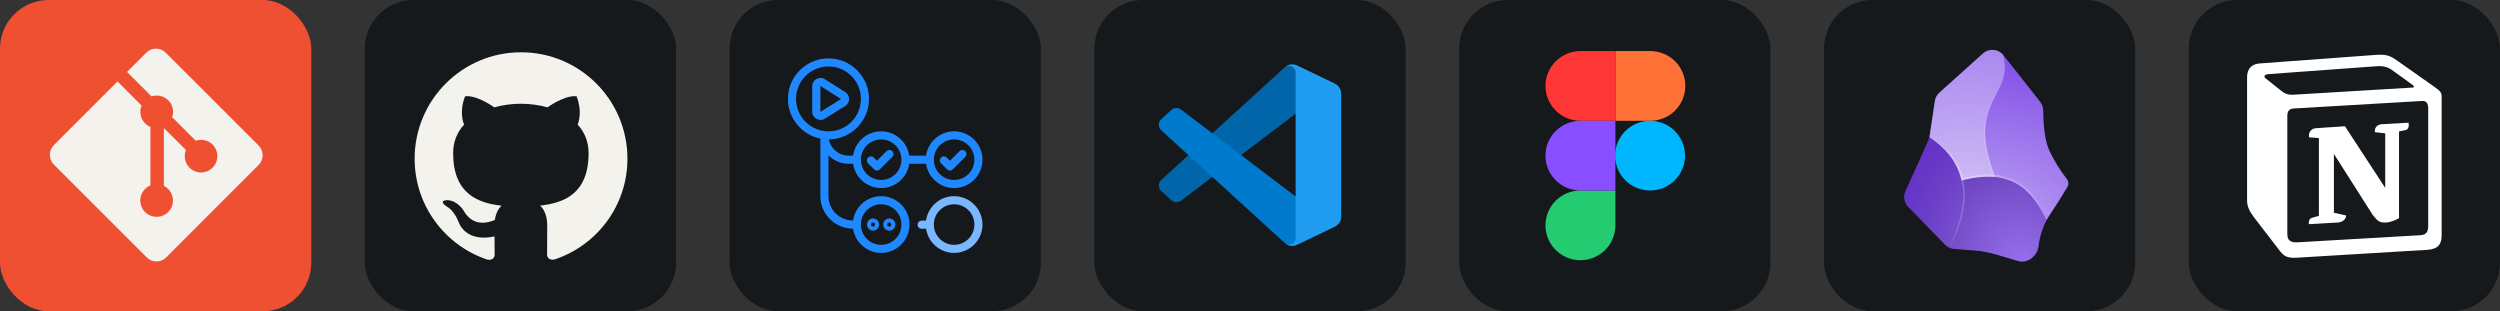 <svg width="385.5" height="48" viewBox="0 0 2056 256" 
        fill="none" xmlns="http://www.w3.org/2000/svg" xmlns:xlink="http://www.w3.org/1999/xlink" version="1.1">
        <rect x="0" y="0" width="2056" height="256" fill="#333333" stroke="none"/>
        <defs>
            




<radialGradient id="icon_5_radialGradient1" cx="0" cy="0" r="1" gradientUnits="userSpaceOnUse" gradientTransform="translate(164.305 209.765) rotate(-110.643) scale(157.524 142.157)">
<stop stop-color="white" stop-opacity="0.4"/>
<stop offset="1" stop-opacity="0.1"/>
</radialGradient>
<radialGradient id="icon_5_radialGradient2" cx="0" cy="0" r="1" gradientUnits="userSpaceOnUse" gradientTransform="translate(137.437 198.793) rotate(-78.438) scale(168.111 187.576)">
<stop stop-color="white" stop-opacity="0.6"/>
<stop offset="1" stop-color="white" stop-opacity="0.1"/>
</radialGradient>
<radialGradient id="icon_5_radialGradient3" cx="0" cy="0" r="1" gradientUnits="userSpaceOnUse" gradientTransform="translate(108.084 210.12) rotate(-73.675) scale(183.134 161.652)">
<stop stop-color="white" stop-opacity="0.8"/>
<stop offset="1" stop-color="white" stop-opacity="0.4"/>
</radialGradient>
<radialGradient id="icon_5_radialGradient4" cx="0" cy="0" r="1" gradientUnits="userSpaceOnUse" gradientTransform="translate(162.948 215.092) rotate(-111.845) scale(148.505 134.044)">
<stop stop-color="white" stop-opacity="0.3"/>
<stop offset="1" stop-opacity="0.3"/>
</radialGradient>
<radialGradient id="icon_5_radialGradient5" cx="0" cy="0" r="1" gradientUnits="userSpaceOnUse" gradientTransform="translate(223.967 101.533) rotate(130.473) scale(142.584 233.703)">
<stop stop-color="white" stop-opacity="0"/>
<stop offset="1" stop-color="white" stop-opacity="0.2"/>
</radialGradient>
<radialGradient id="icon_5_radialGradient6" cx="0" cy="0" r="1" gradientUnits="userSpaceOnUse" gradientTransform="translate(53.268 56.167) rotate(46.983) scale(213.288 452.01)">
<stop stop-color="white" stop-opacity="0.2"/>
<stop offset="1" stop-color="white" stop-opacity="0.4"/>
</radialGradient>
<radialGradient id="icon_5_radialGradient7" cx="0" cy="0" r="1" gradientUnits="userSpaceOnUse" gradientTransform="translate(206.268 2.399) rotate(60.277) scale(179.625 998.822)">
<stop stop-color="white" stop-opacity="0.1"/>
<stop offset="1" stop-color="white" stop-opacity="0.3"/>
</radialGradient>
<radialGradient id="icon_5_radialGradient8" cx="0" cy="0" r="1" gradientUnits="userSpaceOnUse" gradientTransform="translate(182.495 176.669) rotate(-152.314) scale(76.006 239.357)">
<stop stop-color="white" stop-opacity="0.2"/>
<stop offset="0.5" stop-color="white" stop-opacity="0.2"/>
<stop offset="1" stop-color="white" stop-opacity="0.3"/>
</radialGradient>

        </defs>
        
            <g transform="translate(0, 0)">
                <svg width="256" height="256" title="Git" viewBox="0 0 256 256" fill="none" xmlns="http://www.w3.org/2000/svg">
<rect width="256" height="256" rx="40" fill="#F05032"/>
<path d="M212.691 119.701L136.281 43.298C131.877 38.901 124.746 38.901 120.327 43.298L104.496 59.157L124.622 79.282C129.325 77.715 134.677 78.772 138.396 82.498C142.158 86.253 143.194 91.671 141.59 96.352L160.971 115.748C165.674 114.122 171.085 115.18 174.825 118.92C180.083 124.17 180.083 132.658 174.825 137.908C169.583 143.151 161.11 143.151 155.867 137.908C151.937 133.963 150.952 128.159 152.921 123.354L134.772 105.299V152.878C136.055 153.505 137.266 154.358 138.33 155.416C143.529 160.673 143.529 169.146 138.33 174.374C133.087 179.631 124.556 179.631 119.306 174.374C114.063 169.131 114.063 160.673 119.306 155.43C120.633 154.118 122.128 153.126 123.718 152.47V104.424C122.135 103.761 120.626 102.806 119.342 101.5C115.368 97.526 114.413 91.715 116.455 86.851L96.68 66.981L44.281 119.343C39.906 123.755 39.906 130.893 44.281 135.305L120.699 211.7C125.103 216.105 132.234 216.105 136.638 211.7L212.691 135.648C217.103 131.251 217.103 124.112 212.691 119.701Z" fill="#F4F2ED"/>
</svg>
            </g>

            <g transform="translate(300, 0)">
                <svg width="256" height="256" title="GitHub" viewBox="0 0 256 256" fill="none" xmlns="http://www.w3.org/2000/svg" id="github">
<style>
#github {
    rect {fill: #15191C}
    path {fill: #F4F2ED}

    @media (prefers-color-scheme: light) {
        rect {fill: #F4F2ED}
        path {fill: #15191C}
    }
}
</style>
<rect width="256" height="256" rx="40" fill="#15191C"/>
<path d="M128.5 43C80.156 43 41 82.178 41 130.5C41 169.168 66.069 201.958 100.828 213.516C105.203 214.34 106.807 211.634 106.807 209.308C106.807 207.23 106.734 201.725 106.698 194.433C82.358 199.713 77.225 182.694 77.225 182.694C73.244 172.595 67.491 169.897 67.491 169.897C59.565 164.472 68.103 164.581 68.103 164.581C76.89 165.194 81.505 173.594 81.505 173.594C89.307 186.974 101.988 183.109 106.99 180.871C107.777 175.212 110.03 171.355 112.531 169.168C93.099 166.98 72.675 159.455 72.675 125.928C72.675 116.376 76.066 108.574 81.68 102.449C80.696 100.24 77.743 91.344 82.446 79.291C82.446 79.291 89.774 76.943 106.508 88.259C113.508 86.312 120.946 85.35 128.383 85.306C135.821 85.35 143.258 86.312 150.258 88.259C166.883 76.943 174.211 79.291 174.211 79.291C178.915 91.344 175.961 100.24 175.086 102.449C180.665 108.574 184.055 116.376 184.055 125.928C184.055 159.543 163.602 166.944 144.133 169.095C147.196 171.72 150.04 177.086 150.04 185.282C150.04 196.993 149.93 206.399 149.93 209.243C149.93 211.54 151.461 214.274 155.946 213.399C190.953 201.922 216 169.109 216 130.5C216 82.178 176.822 43 128.5 43Z" fill="#F4F2ED"/>
</svg>
            </g>

            <g transform="translate(600, 0)">
                <svg width="256" height="256" title="GitHub Actions" viewBox="0 0 256 256" fill="none" xmlns="http://www.w3.org/2000/svg" id="githubactions">
<style>
#githubactions {
    rect {fill: #15191C}

    @media (prefers-color-scheme: light) {
        rect {fill: #F4F2ED}
    }
}
</style>
<rect width="256" height="256" rx="40" fill="#15191C"/>
<path d="M81.332 48C62.962 48 48 62.962 48 81.332C48 97.42 59.476 110.896 74.668 113.995V161.333C74.668 176.045 86.767 188 101.333 188H101.576C103.204 199.279 112.951 208 124.667 208C137.515 208 148 197.515 148 184.667C148 171.82 137.515 161.333 124.667 161.333C112.952 161.333 103.205 170.054 101.576 181.333H101.333C90.411 181.333 81.332 172.392 81.332 161.333V127.724C83.49 129.925 86.065 131.673 88.907 132.865C91.749 134.058 94.8 134.67 97.882 134.667H101.576C103.205 145.946 112.951 154.667 124.667 154.667C136.382 154.667 146.129 145.946 147.755 134.667H161.576C163.205 145.946 172.951 154.667 184.667 154.667C197.515 154.667 208 144.18 208 131.333C208 118.485 197.515 108 184.667 108C172.951 108 163.204 116.721 161.576 128H147.756C146.13 116.721 136.384 108 124.667 108C112.951 108 103.204 116.721 101.576 128H97.882C89.841 128 83.141 122.264 81.647 114.66C99.873 114.49 114.667 99.597 114.667 81.332C114.667 62.962 99.703 48 81.332 48ZM81.332 54.667C84.836 54.661 88.307 55.346 91.545 56.683C94.784 58.021 97.726 59.984 100.204 62.462C102.681 64.939 104.646 67.882 105.983 71.12C107.321 74.358 108.007 77.829 108 81.332C108.007 84.836 107.321 88.307 105.983 91.546C104.646 94.784 102.682 97.726 100.204 100.204C97.726 102.682 94.784 104.646 91.546 105.983C88.307 107.321 84.836 108.007 81.332 108C77.829 108.007 74.358 107.321 71.12 105.983C67.882 104.646 64.939 102.681 62.462 100.204C59.984 97.726 58.021 94.784 56.683 91.545C55.346 88.307 54.661 84.836 54.667 81.332C54.661 77.829 55.346 74.358 56.683 71.12C58.021 67.882 59.985 64.939 62.462 62.462C64.939 59.985 67.882 58.021 71.12 56.683C74.358 55.346 77.829 54.661 81.332 54.667ZM74.814 64.094C71.338 64.111 68 66.904 68 70.707V92.011C68 97.065 73.886 100.34 78.181 97.677L95.224 87.109C99.295 84.584 99.316 78.356 95.264 75.802L78.22 65.065C77.201 64.421 76.019 64.084 74.814 64.094ZM74.668 70.707L91.711 81.442L74.668 92.011V70.707ZM124.667 114.667C126.858 114.661 129.028 115.087 131.053 115.922C133.078 116.757 134.918 117.984 136.467 119.533C138.016 121.082 139.243 122.922 140.078 124.947C140.913 126.972 141.339 129.142 141.333 131.333C141.339 133.523 140.913 135.693 140.078 137.718C139.243 139.743 138.015 141.583 136.467 143.132C134.918 144.681 133.078 145.909 131.053 146.744C129.028 147.58 126.858 148.006 124.667 148C122.477 148.007 120.306 147.58 118.281 146.745C116.256 145.909 114.416 144.682 112.867 143.133C111.318 141.584 110.091 139.744 109.255 137.719C108.42 135.694 107.993 133.523 108 131.333C107.994 129.142 108.42 126.972 109.256 124.947C110.091 122.922 111.319 121.082 112.868 119.533C114.417 117.985 116.257 116.757 118.282 115.922C120.307 115.087 122.477 114.661 124.667 114.667ZM184.667 114.667C186.858 114.661 189.028 115.087 191.053 115.922C193.078 116.757 194.918 117.984 196.467 119.533C198.016 121.082 199.243 122.922 200.078 124.947C200.913 126.972 201.339 129.142 201.333 131.333C201.339 133.523 200.913 135.693 200.078 137.718C199.243 139.743 198.015 141.583 196.467 143.132C194.918 144.681 193.078 145.909 191.053 146.744C189.028 147.58 186.858 148.006 184.667 148C182.477 148.007 180.306 147.58 178.281 146.745C176.256 145.909 174.416 144.682 172.867 143.133C171.318 141.584 170.091 139.744 169.255 137.719C168.42 135.694 167.993 133.523 168 131.333C167.994 129.142 168.42 126.972 169.256 124.947C170.091 122.922 171.319 121.082 172.868 119.533C174.417 117.985 176.257 116.757 178.282 115.922C180.307 115.087 182.477 114.661 184.667 114.667ZM131.457 123.356C131.02 123.356 130.586 123.442 130.181 123.609C129.776 123.776 129.409 124.022 129.099 124.331L121.224 132.199L118.608 129.594C117.981 128.97 117.133 128.62 116.249 128.622C115.365 128.623 114.518 128.975 113.894 129.601C113.585 129.911 113.34 130.28 113.173 130.684C113.007 131.089 112.921 131.523 112.922 131.961C112.923 132.399 113.01 132.832 113.179 133.236C113.347 133.64 113.593 134.007 113.904 134.316L118.871 139.266C119.496 139.889 120.343 140.239 121.225 140.238C122.108 140.238 122.954 139.888 123.579 139.265L133.81 129.047C134.12 128.738 134.366 128.371 134.533 127.966C134.701 127.562 134.788 127.128 134.788 126.691C134.788 126.253 134.702 125.819 134.535 125.414C134.367 125.01 134.122 124.642 133.813 124.333C133.188 123.708 132.341 123.356 131.457 123.356ZM191.457 123.356C191.02 123.356 190.586 123.442 190.181 123.609C189.776 123.776 189.409 124.022 189.099 124.331L181.224 132.199L178.608 129.594C177.981 128.97 177.133 128.62 176.249 128.622C175.365 128.623 174.518 128.975 173.894 129.601C173.585 129.911 173.34 130.28 173.173 130.684C173.007 131.089 172.921 131.523 172.922 131.961C172.923 132.399 173.01 132.832 173.179 133.236C173.347 133.64 173.593 134.007 173.904 134.316L178.871 139.266C179.496 139.889 180.343 140.239 181.225 140.238C182.108 140.238 182.954 139.888 183.579 139.265L193.81 129.047C194.12 128.738 194.366 128.371 194.533 127.966C194.701 127.562 194.788 127.128 194.788 126.691C194.788 126.253 194.702 125.819 194.535 125.414C194.367 125.01 194.122 124.642 193.813 124.333C193.188 123.708 192.341 123.356 191.457 123.356ZM124.667 168C126.858 167.994 129.028 168.42 131.053 169.256C133.078 170.091 134.918 171.319 136.467 172.868C138.015 174.417 139.243 176.257 140.078 178.282C140.913 180.307 141.339 182.477 141.333 184.667C141.339 186.858 140.913 189.028 140.078 191.053C139.243 193.078 138.016 194.918 136.467 196.467C134.918 198.016 133.078 199.243 131.053 200.078C129.028 200.913 126.858 201.339 124.667 201.333C122.477 201.339 120.307 200.913 118.282 200.078C116.257 199.243 114.417 198.015 112.868 196.467C111.319 194.918 110.091 193.078 109.256 191.053C108.42 189.028 107.994 186.858 108 184.667C107.993 182.477 108.42 180.306 109.255 178.281C110.091 176.256 111.318 174.416 112.867 172.867C114.416 171.318 116.256 170.091 118.281 169.255C120.306 168.42 122.477 167.993 124.667 168ZM118 179.667C115.259 179.667 113 181.926 113 184.667C113 187.411 115.26 189.667 118 189.667C120.74 189.667 123 187.411 123 184.667C123 181.926 120.741 179.667 118 179.667ZM131.333 179.667C128.591 179.667 126.333 181.926 126.333 184.667C126.333 187.411 128.593 189.667 131.333 189.667C134.073 189.667 136.333 187.411 136.333 184.667C136.333 181.926 134.074 179.667 131.333 179.667ZM118 183C118.938 183 119.667 183.731 119.667 184.667C119.667 185.609 118.939 186.333 118 186.333C117.062 186.333 116.333 185.607 116.333 184.667C116.333 183.73 117.064 183 118 183ZM131.333 183C132.27 183 133 183.731 133 184.667C133 185.609 132.271 186.333 131.333 186.333C130.395 186.333 129.667 185.607 129.667 184.667C129.667 183.73 130.396 183 131.333 183Z" fill="#2088FF"/>
<path d="M184.667 161.333C172.939 161.333 163.182 170.074 161.571 181.371C161.461 181.361 161.351 181.357 161.24 181.357L157.865 181.47C156.982 181.499 156.146 181.878 155.542 182.522C154.938 183.167 154.614 184.026 154.642 184.909C154.672 185.792 155.05 186.628 155.695 187.232C156.34 187.837 157.199 188.16 158.082 188.131L161.457 188.022C161.498 188.021 161.538 188.018 161.579 188.015C163.212 199.286 172.956 208 184.667 208C197.515 208 208 197.515 208 184.667C208 171.82 197.515 161.333 184.667 161.333ZM184.667 168C186.858 167.994 189.028 168.42 191.053 169.256C193.078 170.091 194.918 171.319 196.467 172.868C198.015 174.417 199.243 176.257 200.078 178.282C200.913 180.307 201.339 182.477 201.332 184.667C201.339 186.858 200.913 189.028 200.078 191.053C199.243 193.078 198.016 194.918 196.467 196.467C194.918 198.016 193.078 199.243 191.053 200.078C189.028 200.913 186.858 201.339 184.667 201.333C182.477 201.339 180.307 200.913 178.282 200.078C176.257 199.243 174.417 198.015 172.868 196.467C171.319 194.918 170.091 193.078 169.256 191.053C168.42 189.028 167.994 186.858 168 184.667C167.993 182.477 168.42 180.306 169.255 178.281C170.091 176.256 171.318 174.416 172.867 172.867C174.416 171.318 176.256 170.091 178.281 169.255C180.306 168.42 182.477 167.993 184.667 168Z" fill="#79B8FF"/>
</svg>
            </g>

            <g transform="translate(900, 0)">
                <svg width="256" height="256" title="Visual Studio Code" viewBox="0 0 256 256" fill="none" xmlns="http://www.w3.org/2000/svg" id="vscode">
<style>
#vscode {
    rect {fill: #15191C}

    @media (prefers-color-scheme: light) {
        rect {fill: #F4F2ED}
    }
}
</style>
<rect width="256" height="256" rx="40" fill="#15191C"/>
<path d="M197.695 68.798L166.807 53.926C163.232 52.205 158.959 52.931 156.153 55.737L55.038 147.93C52.318 150.41 52.321 154.692 55.044 157.168L63.304 164.676C65.53 166.7 68.884 166.849 71.281 165.031L193.047 72.656C197.133 69.557 203 72.471 203 77.598V77.24C203 73.641 200.938 70.359 197.695 68.798Z" fill="#0065A9"/>
<path d="M197.695 186.338L166.807 201.21C163.232 202.932 158.959 202.205 156.153 199.399L55.038 107.206C52.318 104.726 52.321 100.444 55.044 97.968L63.304 90.46C65.53 88.436 68.884 88.287 71.281 90.105L193.047 182.48C197.133 185.579 203 182.665 203 177.538V177.896C203 181.496 200.938 184.777 197.695 186.338Z" fill="#007ACC"/>
<path d="M166.809 201.213C163.232 202.933 158.96 202.205 156.153 199.399C159.611 202.857 165.523 200.408 165.523 195.518V59.617C165.523 54.728 159.611 52.279 156.153 55.737C158.96 52.931 163.232 52.203 166.809 53.923L197.691 68.775C200.936 70.335 203 73.618 203 77.219V177.918C203 181.519 200.936 184.801 197.691 186.362L166.809 201.213Z" fill="#1F9CF0"/>
</svg>
            </g>

            <g transform="translate(1200, 0)">
                <svg width="256" height="256" title="Figma" viewBox="0 0 256 256" fill="none" xmlns="http://www.w3.org/2000/svg" id="figma">
<style>
#figma {
    rect {fill: #15191C}

    @media (prefers-color-scheme: light) {
        rect {fill: #F4F2ED}
    }
}
</style>
<rect width="256" height="256" rx="40" fill="#15191C"/>
<path d="M71 185.333C71 177.73 74.029 170.439 79.421 165.063C84.812 159.687 92.125 156.667 99.75 156.667H128.5V185.333C128.5 192.936 125.471 200.228 120.079 205.604C114.688 210.98 107.375 214 99.75 214C92.125 214 84.812 210.98 79.421 205.604C74.029 200.228 71 192.936 71 185.333Z" fill="#24CB71"/>
<path d="M128.5 42V99.333H157.25C164.875 99.333 172.188 96.313 177.579 90.937C182.971 85.561 186 78.269 186 70.667C186 63.064 182.971 55.772 177.579 50.396C172.188 45.02 164.875 42 157.25 42H128.5Z" fill="#FF7237"/>
<path d="M157.013 156.667C164.638 156.667 171.951 153.646 177.342 148.27C182.734 142.894 185.763 135.603 185.763 128C185.763 120.397 182.734 113.106 177.342 107.73C171.951 102.354 164.638 99.333 157.013 99.333C149.388 99.333 142.075 102.354 136.684 107.73C131.292 113.106 128.263 120.397 128.263 128C128.263 135.603 131.292 142.894 136.684 148.27C142.075 153.646 149.388 156.667 157.013 156.667Z" fill="#00B6FF"/>
<path d="M71 70.667C71 78.269 74.029 85.561 79.421 90.937C84.812 96.313 92.125 99.333 99.75 99.333H128.5V42H99.75C92.125 42 84.812 45.02 79.421 50.396C74.029 55.772 71 63.064 71 70.667Z" fill="#FF3737"/>
<path d="M71 128C71 135.603 74.029 142.894 79.421 148.27C84.812 153.646 92.125 156.667 99.75 156.667H128.5V99.333H99.75C92.125 99.333 84.812 102.354 79.421 107.73C74.029 113.106 71 120.397 71 128Z" fill="#874FFF"/>
</svg>
            </g>

            <g transform="translate(1500, 0)">
                <svg width="256" height="256" title="Obsidian" viewBox="0 0 256 256" fill="none" xmlns="http://www.w3.org/2000/svg" id="obsidian">
<style>
#obsidian {
    rect {fill: #15191C}

    @media (prefers-color-scheme: light) {
        rect {fill: #F4F2ED}
    }
}
</style>
<rect width="256" height="256" rx="40" fill="#15191C"/>
<path d="M176.471 202.676C175.39 210.612 167.621 216.802 159.852 214.683C148.884 211.65 136.171 206.914 124.663 206.042L107.089 204.712C104.253 204.506 101.591 203.264 99.611 201.222L69.283 170.063C67.656 168.391 66.572 166.268 66.172 163.97C65.772 161.672 66.074 159.307 67.039 157.184C67.039 157.184 85.776 116.054 86.483 113.893C87.189 111.774 89.723 93.12 91.219 83.066C91.629 80.404 92.951 77.966 94.958 76.17L130.77 43.972C131.953 42.916 133.339 42.113 134.843 41.612C136.347 41.111 137.938 40.922 139.518 41.059C141.098 41.195 142.633 41.653 144.029 42.404C145.425 43.154 146.653 44.183 147.638 45.426L177.758 83.648C179.44 85.824 180.347 88.5 180.334 91.251C180.334 98.48 180.957 113.353 184.946 122.95C188.942 131.585 193.903 139.738 199.736 147.255C200.457 148.171 200.886 149.282 200.968 150.446C201.049 151.609 200.78 152.769 200.193 153.777C197.534 158.264 192.341 166.823 184.946 177.832C180.307 185.38 177.412 193.868 176.471 202.676Z" fill="#6C31E3"/>
<path d="M102.852 203.549C116.936 175.007 116.562 154.525 110.537 139.984C105.053 126.523 94.792 118.048 86.732 112.772C86.566 113.561 86.316 114.309 85.984 115.015L67.039 157.184C66.079 159.311 65.784 161.679 66.191 163.977C66.599 166.275 67.691 168.396 69.324 170.063L99.611 201.222C100.567 202.178 101.688 202.967 102.852 203.549Z" fill="url(#icon_5_radialGradient1)"/>
<path d="M141.157 145.634C144.937 146.008 148.635 146.839 152.291 148.169C163.841 152.489 174.352 162.211 183.035 180.948C183.658 179.868 184.281 178.829 184.946 177.832C190.252 169.958 195.337 161.937 200.193 153.777C200.785 152.773 201.062 151.615 200.988 150.452C200.914 149.289 200.492 148.175 199.778 147.255C193.931 139.74 188.955 131.587 184.946 122.95C180.957 113.395 180.376 98.48 180.334 91.251C180.334 88.509 179.462 85.808 177.758 83.648L147.638 45.426L147.139 44.803C149.341 52.073 149.217 57.89 147.846 63.166C146.599 68.068 144.273 72.514 141.821 77.208C140.991 78.787 140.16 80.407 139.37 82.069C135.463 89.531 133.223 97.753 132.806 106.166C132.391 116.22 134.426 128.808 141.115 145.634H141.157Z" fill="url(#icon_5_radialGradient2)"/>
<path d="M141.115 145.634C134.426 128.808 132.391 116.22 132.806 106.166C133.221 96.195 136.13 88.717 139.37 82.069L141.863 77.208C144.273 72.514 146.558 68.068 147.846 63.166C149.375 57.104 149.13 50.73 147.139 44.803C145.073 42.532 142.192 41.171 139.126 41.015C136.06 40.859 133.056 41.922 130.77 43.972L94.958 76.17C92.951 77.966 91.629 80.404 91.219 83.066L86.856 111.982C86.856 112.273 86.773 112.522 86.732 112.813C94.792 118.048 105.012 126.523 110.538 139.942C111.618 142.601 112.532 145.385 113.196 148.418C122.275 145.9 131.716 144.945 141.115 145.593L141.115 145.634Z" fill="url(#icon_5_radialGradient3)"/>
<path d="M159.894 214.683C167.621 216.802 175.39 210.612 176.471 202.635C177.355 195.069 179.593 187.723 183.076 180.948C174.352 162.211 163.841 152.489 152.332 148.169C140.076 143.598 126.74 145.136 113.196 148.418C116.229 162.169 114.443 180.159 102.893 203.549C104.181 204.214 105.635 204.588 107.089 204.712L125.328 206.083C135.216 206.79 149.964 211.9 159.894 214.683Z" fill="url(#icon_5_radialGradient4)"/>
<path fill-rule="evenodd" clip-rule="evenodd" d="M132.889 105.543C132.432 115.514 133.678 126.897 140.367 143.682L138.29 143.474C132.266 125.983 130.936 117.009 131.393 106.914C131.809 96.818 135.091 89.049 138.332 82.402C139.163 80.74 141.074 77.624 141.905 76.045C144.314 71.35 145.934 68.899 147.305 64.62C149.3 58.638 148.884 55.812 148.635 52.987C150.172 63.166 144.314 72.015 139.91 81.031C135.833 88.603 133.425 96.962 132.848 105.543H132.889Z" fill="url(#icon_5_radialGradient5)"/>
<path fill-rule="evenodd" clip-rule="evenodd" d="M112.532 140.69C113.363 142.518 114.069 144.014 114.567 146.299L112.781 146.714C112.075 144.055 111.535 142.144 110.496 139.859C104.43 125.609 94.709 118.256 86.815 112.855C96.37 118.006 106.217 126.108 112.532 140.69Z" fill="url(#icon_5_radialGradient6)"/>
<path fill-rule="evenodd" clip-rule="evenodd" d="M114.651 148.127C117.974 163.707 114.235 183.524 103.225 202.801C112.449 183.69 116.936 165.368 113.196 148.376L114.651 148.085V148.127Z" fill="url(#icon_5_radialGradient7)"/>
<path fill-rule="evenodd" clip-rule="evenodd" d="M152.706 146.673C170.779 153.445 177.758 168.277 182.952 180.699C176.512 167.737 167.58 153.403 152.042 148.085C140.243 144.014 130.272 144.512 113.196 148.376L112.823 146.714C130.936 142.56 140.409 142.061 152.706 146.714V146.673Z" fill="url(#icon_5_radialGradient8)"/>








</svg>
            </g>

            <g transform="translate(1800, 0)">
                <svg width="256" height="256" title="Notion" viewBox="0 0 256 256" fill="none" xmlns="http://www.w3.org/2000/svg" id="notion">
<style>
#notion {
    rect {fill: #15191C}
    path {fill: white}

    @media (prefers-color-scheme: light) {
        rect {fill: #F4F2ED}
        path {fill: black}
    }
}
</style>
<rect width="256" height="256" rx="40" fill="#15191C"/>
<path fill-rule="evenodd" clip-rule="evenodd" d="M150.555 45.38L58.056 52.199C50.599 52.846 48 57.731 48 63.556V164.864C48 169.415 49.619 173.305 53.518 178.503L75.263 206.754C78.828 211.298 82.074 212.279 88.898 211.938L196.318 205.453C205.401 204.806 208 200.582 208 193.436V79.47C208 75.782 206.541 74.71 202.239 71.572L201.502 71.029L171.98 50.251C164.843 45.06 161.903 44.406 150.555 45.38ZM91.338 77.598C82.56 78.196 80.573 78.328 75.59 74.279L62.921 64.203C61.628 62.901 62.281 61.28 65.527 60.96L154.454 54.468C161.917 53.814 165.809 56.416 168.728 58.685L183.982 69.728C184.629 70.055 186.248 71.996 184.309 71.996L92.463 77.521L91.338 77.598ZM81.101 192.468V95.704C81.101 91.487 82.4 89.539 86.299 89.212L191.766 83.046C195.345 82.719 196.964 84.995 196.964 89.212V185.308C196.964 189.546 196.318 193.116 190.473 193.436L89.544 199.281C83.693 199.608 81.101 197.666 81.101 192.461V192.468ZM180.744 100.895C181.39 103.831 180.744 106.754 177.811 107.088L172.953 108.055V179.477C168.728 181.752 164.836 183.047 161.591 183.047C156.399 183.047 155.1 181.432 151.201 176.561L119.4 126.565V174.94L129.463 177.215C129.463 177.215 129.463 183.061 121.339 183.061L98.954 184.355C98.301 183.054 98.954 179.804 101.227 179.157L107.064 177.542V113.559L98.954 112.912C98.308 109.99 99.927 105.773 104.472 105.446L128.49 103.831L161.591 154.482V109.669L153.154 108.695C152.501 105.126 155.1 102.523 158.345 102.203L180.744 100.902V100.895Z" fill="white"/>
</svg>
            </g>
    </svg>
